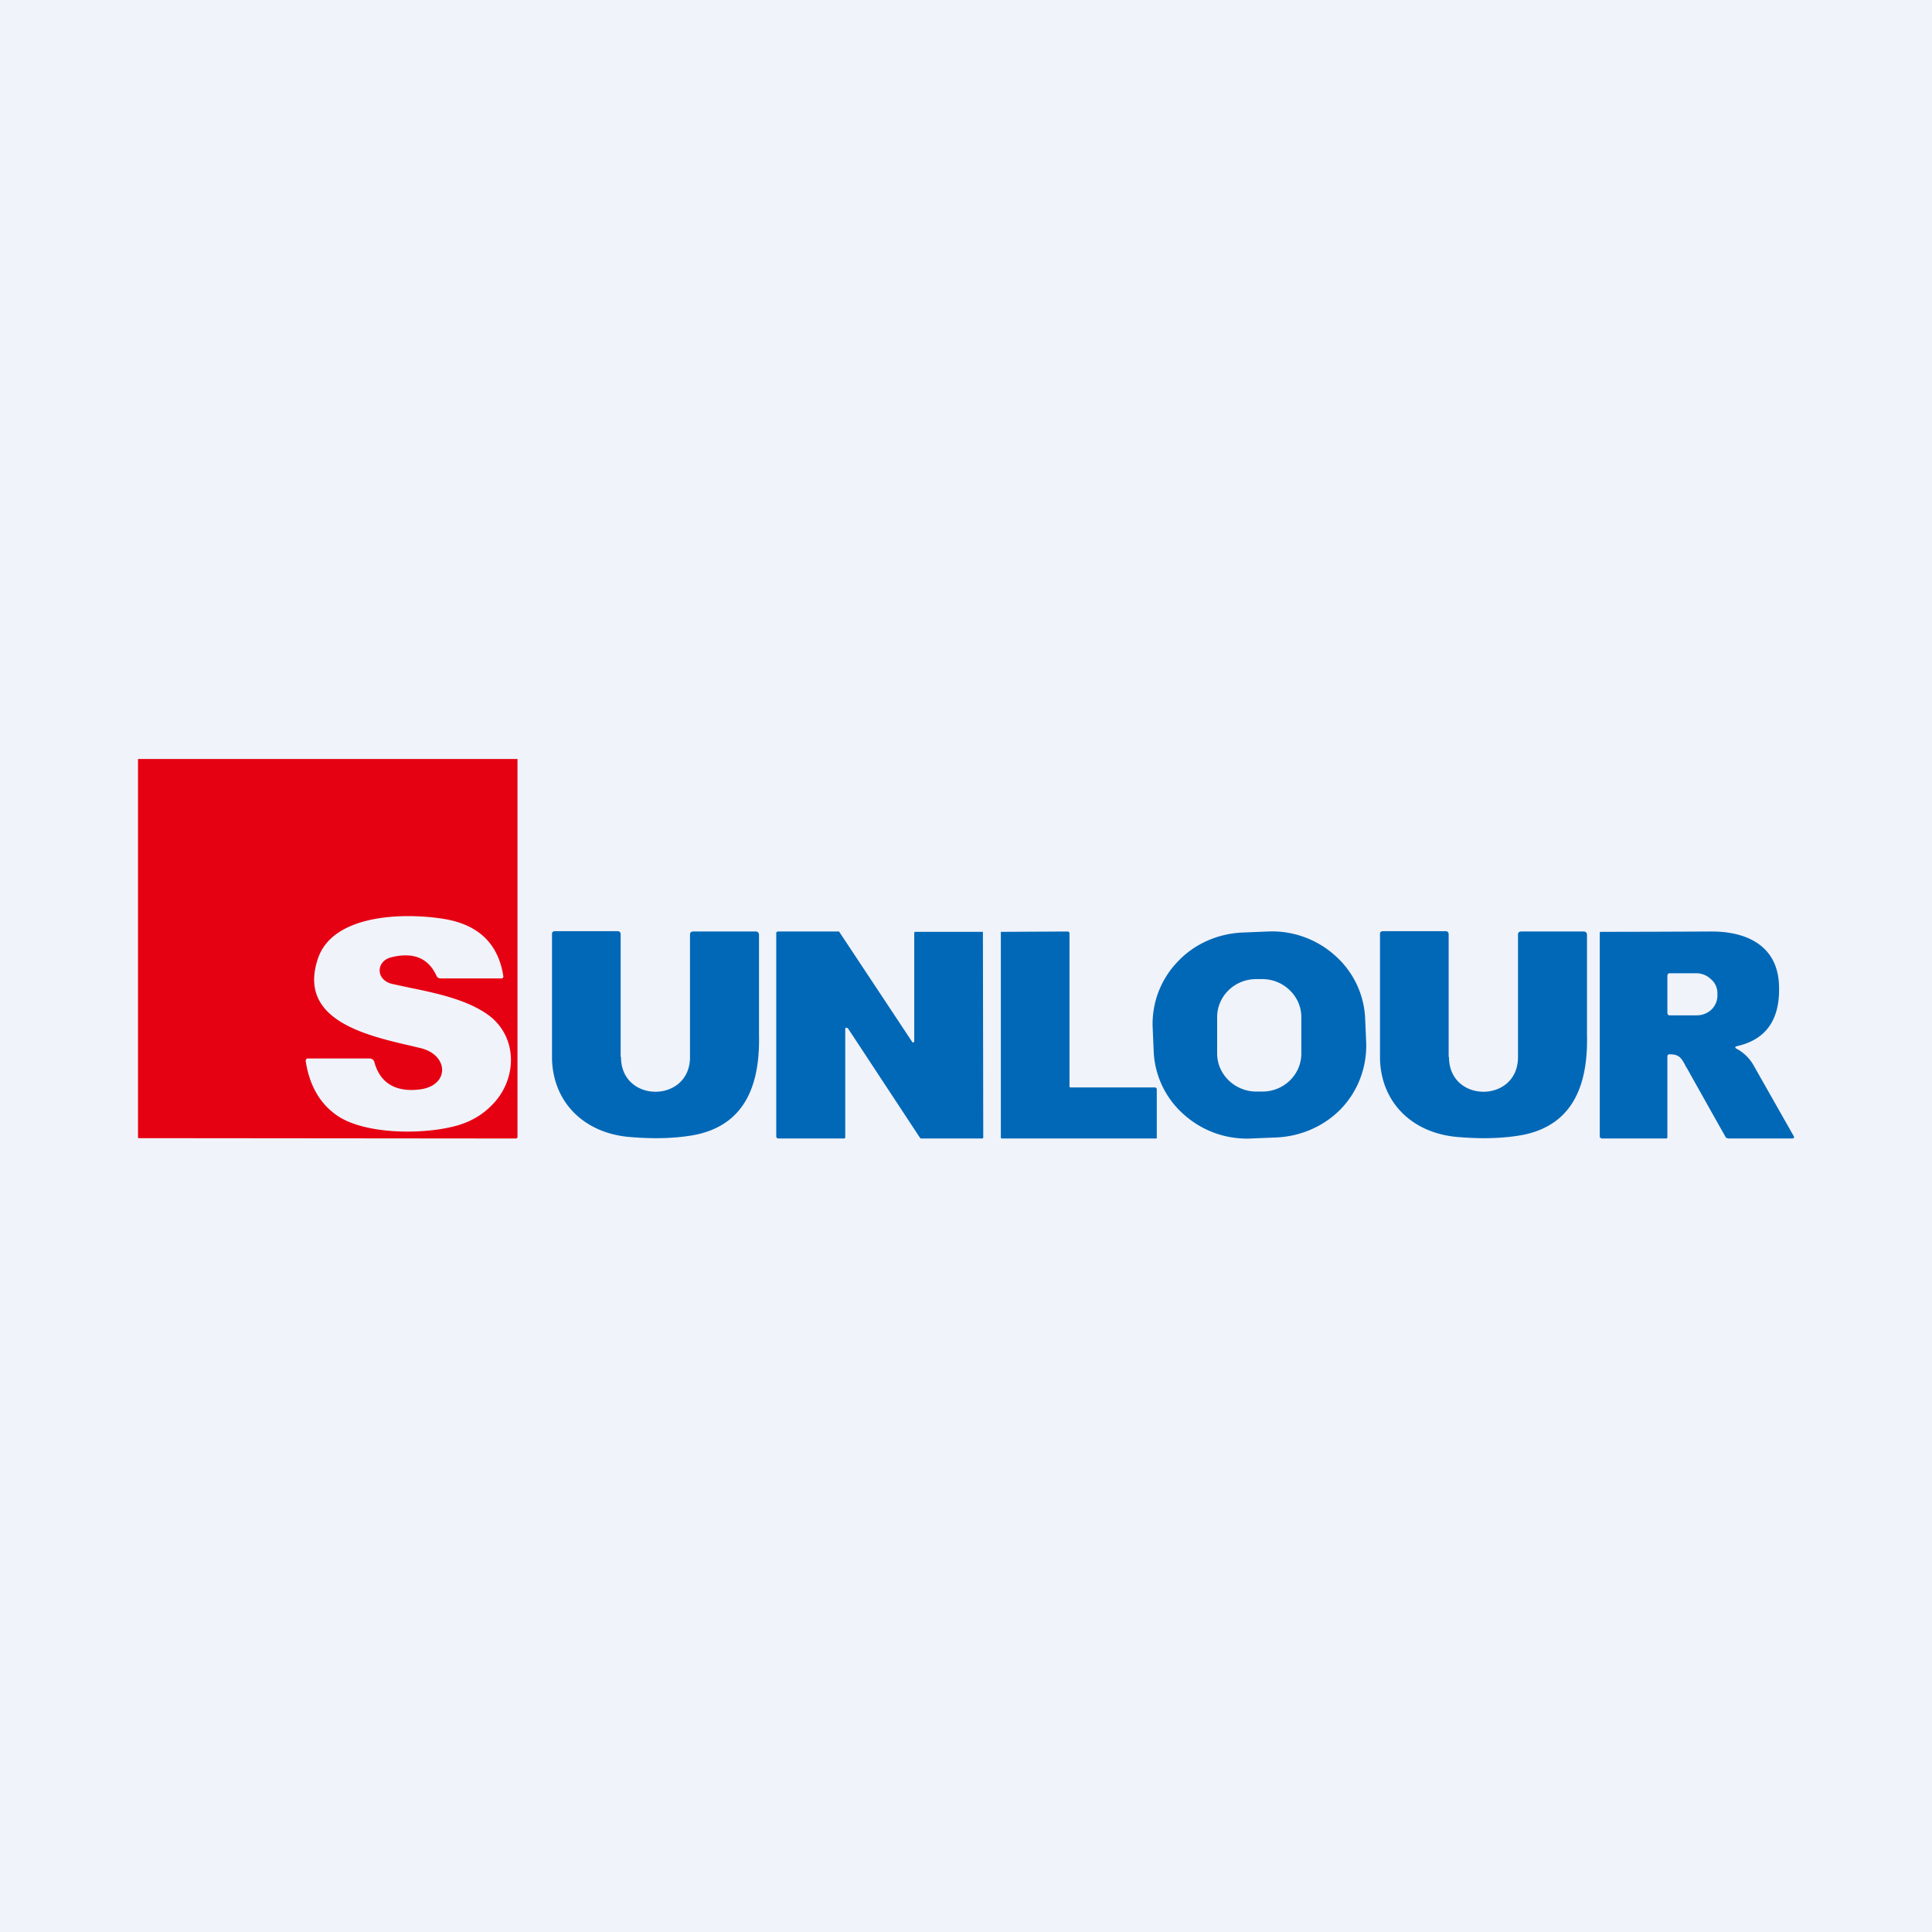 <svg width="56" height="56" viewBox="0 0 56 56" xmlns="http://www.w3.org/2000/svg"><path fill="#F0F3FA" d="M0 0h56v56H0z"/><path fill-rule="evenodd" d="M15 32.95V22H4v10.96l.01.03h.03l10.91.01c.03 0 .05-.02.05-.05Zm-3.63-4.43c-.48-.11-.48-.65-.04-.77.64-.16 1.08.01 1.32.53.02.05.06.08.13.08h1.75c.04 0 .06-.02.06-.06-.14-.92-.69-1.47-1.64-1.65-1.11-.2-3.3-.2-3.74 1.15-.58 1.76 1.38 2.21 2.73 2.52l.25.06c.83.2.85 1.1-.04 1.2-.7.08-1.14-.2-1.3-.8a.12.12 0 0 0-.05-.07.14.14 0 0 0-.08-.03H8.9l-.02.02-.02.03v.02c.11.72.42 1.25.92 1.59.78.53 2.38.55 3.33.32.44-.1.82-.3 1.12-.6.75-.72.8-1.93-.01-2.59-.6-.47-1.5-.67-2.34-.84l-.51-.11Z" fill="#E60112"/><path d="M18 30.64c0 1.34 2 1.34 2 0v-3.55c0-.06.03-.09.1-.09h1.8c.06 0 .1.03.1.1V30c.03 1.36-.35 2.58-1.83 2.89-.52.1-1.15.13-1.88.07-1.36-.1-2.26-1.01-2.29-2.27v-3.62c0-.05.03-.08.09-.08h1.8c.07 0 .1.03.1.1v3.54Zm24 0c0 1.34 2 1.34 2 0v-3.55c0-.06.03-.09.1-.09h1.8c.06 0 .1.03.1.1V30c.03 1.36-.35 2.58-1.83 2.89-.52.1-1.15.13-1.88.07-1.36-.1-2.26-1.01-2.29-2.27v-3.62c0-.05.03-.08.09-.08h1.8c.07 0 .1.03.1.1v3.54ZM24.46 33h-1.9l-.04-.01-.02-.04v-5.9c0-.02 0-.03.02-.04l.03-.01h1.76l.02.01.01.02 2.1 3.17.02.02c.03 0 .04-.03.04-.06v-3.11c0-.02 0-.03.02-.04h1.97v.04l.01 5.9a.04.04 0 0 1-.01.04.05.05 0 0 1-.04.01H26.7a.05.05 0 0 1-.04-.03l-2.08-3.16-.03-.02a.05.05 0 0 0-.05.02v3.15a.04.04 0 0 1-.01.03.05.05 0 0 1-.03.01Zm9.07-1.43v1.42a.04.04 0 0 1-.04.01h-4.46a.04.04 0 0 1-.02-.03v-5.96h.03l1.91-.01.03.01.02.03v4.47l.03.01h2.46l.03.02.01.03Z" fill="#0168B7"/><path fill-rule="evenodd" d="M50.84 30.9a1.24 1.24 0 0 0-.5-.5c-.06-.03-.06-.06.02-.08.87-.2 1.27-.82 1.2-1.86-.09-1.1-1-1.46-1.94-1.46a910.34 910.34 0 0 1-3.24.01l-.01.03v5.9c0 .02 0 .03.02.04l.03.02h1.87c.02 0 .04-.01.04-.04v-2.33a.09.09 0 0 1 .02-.06l.03-.01h.03c.26 0 .33.11.45.34 0 .02.02.03.03.05a737.12 737.12 0 0 0 1.14 2.03l.07.02h1.84c.06 0 .08-.03.04-.09l-1.14-2.01Zm-2.49-2.67a.09.09 0 0 0-.02.06v1.06c0 .02 0 .04.02.06.01.02.03.02.05.02h.78a.62.62 0 0 0 .42-.16.57.57 0 0 0 .18-.4v-.08c0-.15-.06-.3-.18-.4a.61.61 0 0 0-.42-.18h-.78c-.02 0-.04 0-.05.02Z" fill="#0168B7"/><path d="M38.88 32.13c.49-.52.74-1.2.72-1.9l-.03-.7a2.58 2.58 0 0 0-.87-1.83 2.73 2.73 0 0 0-1.95-.7l-.73.03c-.72.03-1.4.33-1.88.84a2.6 2.6 0 0 0-.73 1.9l.03.7a2.58 2.58 0 0 0 .87 1.83 2.73 2.73 0 0 0 1.95.7l.73-.03c.72-.03 1.4-.33 1.89-.84Zm-2.47-3.75h.18c.62 0 1.13.5 1.13 1.1v1.06c0 .6-.5 1.1-1.13 1.1h-.17c-.63 0-1.14-.5-1.14-1.1v-1.06c0-.6.5-1.1 1.13-1.1Z" fill="#0168B7"/></svg>